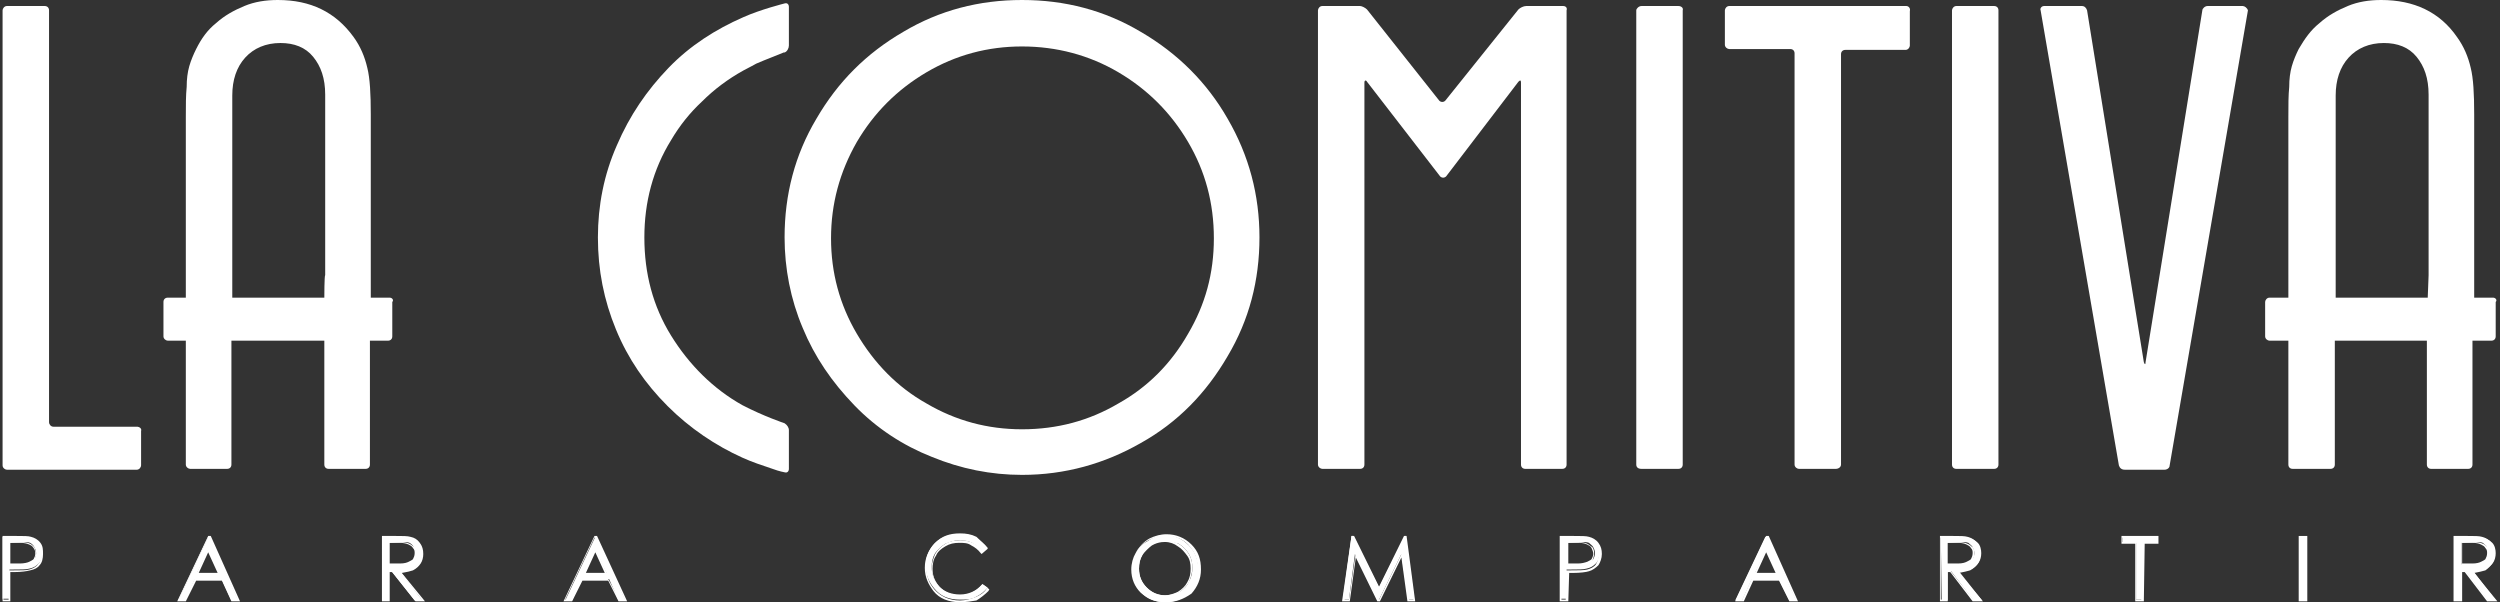 <?xml version="1.0" encoding="utf-8"?>
<!-- Generator: Adobe Illustrator 25.3.1, SVG Export Plug-In . SVG Version: 6.00 Build 0)  -->
<svg version="1.1" id="Capa_1" xmlns="http://www.w3.org/2000/svg" xmlns:xlink="http://www.w3.org/1999/xlink" x="0px" y="0px"
	 viewBox="0 0 290.6 70" style="enable-background:new 0 0 290.6 70;" xml:space="preserve">
<rect x="0" y="0" width="290.6" height="70" fill="#333333" stroke="none"/>
<style type="text/css">
	.st0{fill:#FFFFFF;}
</style>
<g>
	<g>
		<g>
			<g>
				<path class="st0" d="M0.3,62.4h1.5c0.8,0,1.4,0.1,1.7,0.1c0.4,0.1,0.8,0.3,1,0.6c0.3,0.3,0.4,0.8,0.4,1.2c0,0.5-0.1,0.9-0.4,1.2
					c-0.3,0.3-0.6,0.5-1.1,0.6c-0.3,0.1-1,0.1-1.9,0.1H1.1v3.4H0.3V62.4z M1.1,63.1v2.5l1.3,0c0.5,0,0.9,0,1.1-0.2
					C3.7,65.3,3.8,65.2,4,65c0.1-0.2,0.2-0.4,0.2-0.7c0-0.3-0.1-0.5-0.2-0.7c-0.1-0.2-0.3-0.4-0.5-0.5c-0.2-0.1-0.6-0.1-1.1-0.1
					L1.1,63.1L1.1,63.1z"/>
				<path class="st0" d="M1.2,69.9H0.3v-7.6h1.6c0.9,0,1.4,0,1.7,0.1c0.4,0.1,0.8,0.3,1.1,0.7S5,63.9,5,64.4c0,0.5-0.1,1-0.4,1.3
					C4.4,66,4,66.2,3.5,66.3c-0.4,0.1-1,0.2-1.9,0.2H1.2V69.9z M0.4,69.7H1v-3.4h0.6c0.9,0,1.5,0,1.8-0.1c0.4-0.1,0.8-0.3,1-0.6
					c0.3-0.3,0.4-0.7,0.4-1.1c0-0.5-0.1-0.9-0.4-1.2c-0.2-0.3-0.6-0.5-1-0.6c-0.3-0.1-0.9-0.1-1.7-0.1H0.4V69.7z M2.3,65.7l-1.3,0
					V63h1.4c0.5,0,0.9,0.1,1.1,0.2c0.2,0.1,0.4,0.3,0.5,0.4c0.1,0.3,0.2,0.5,0.2,0.8c0,0.2-0.1,0.5-0.2,0.8
					c-0.1,0.2-0.3,0.3-0.6,0.5C3.2,65.7,2.9,65.7,2.3,65.7z M1.2,65.5l1.1,0c0.5,0,0.9-0.1,1.1-0.2c0.2-0.1,0.4-0.2,0.5-0.3
					c0.1-0.2,0.2-0.4,0.2-0.6c0-0.3,0-0.4-0.2-0.7s-0.3-0.3-0.5-0.4c-0.2-0.1-0.6-0.2-1-0.2H1.2V65.5z"/>
			</g>
			<g>
				<path class="st0" d="M24.3,62.4l3.4,7.4h-0.8l-1.1-2.4h-3.2l-1.1,2.4h-0.8l3.5-7.4C24.1,62.4,24.3,62.4,24.3,62.4z M24.2,63.9
					l-1.3,2.7h2.5L24.2,63.9z"/>
				<path class="st0" d="M27.9,69.9h-1l-1.1-2.4h-3l-1.2,2.4h-1l3.6-7.6h0.3L27.9,69.9z M27,69.7h0.6l-3.4-7.2h0l-3.4,7.2h0.6
					l1.2-2.4h3.3L27,69.7z M25.6,66.7h-2.8l1.4-3L25.6,66.7z M23.1,66.6h2.2l-1.1-2.4L23.1,66.6z"/>
			</g>
			<g>
				<path class="st0" d="M44.5,62.4H46c0.8,0,1.4,0,1.7,0.1c0.4,0.1,0.8,0.3,1,0.6c0.3,0.3,0.4,0.8,0.4,1.2c0,0.4-0.1,0.8-0.3,1.1
					c-0.2,0.3-0.5,0.5-0.8,0.7c-0.3,0.2-0.8,0.3-1.5,0.3l2.6,3.4h-0.9l-2.7-3.4h-0.4v3.4h-0.7V62.4z M45.2,63.1v2.5l1.3,0
					c0.5,0,0.8,0,1.1-0.2c0.2-0.1,0.4-0.2,0.5-0.4c0.1-0.2,0.2-0.4,0.2-0.7c0-0.3-0.1-0.5-0.2-0.7c-0.1-0.2-0.3-0.4-0.5-0.5
					c-0.2-0.1-0.5-0.1-1-0.1L45.2,63.1L45.2,63.1z"/>
				<path class="st0" d="M49.4,69.9h-1.1l-2.7-3.4h-0.3v3.4h-0.9v-7.6H46c0.8,0,1.4,0,1.7,0.1c0.5,0.1,0.8,0.3,1.1,0.7
					c0.3,0.4,0.4,0.8,0.4,1.3c0,0.4-0.1,0.8-0.3,1.1c-0.2,0.3-0.5,0.6-0.9,0.8c-0.3,0.1-0.7,0.2-1.3,0.3L49.4,69.9z M48.4,69.7H49
					l-2.7-3.4h0.2c0.6,0,1.1-0.1,1.4-0.3c0.3-0.1,0.6-0.3,0.8-0.6c0.2-0.3,0.3-0.7,0.3-1c0-0.5-0.2-0.9-0.4-1.2
					c-0.3-0.3-0.6-0.5-1-0.6c-0.3-0.1-0.9-0.1-1.7-0.1h-1.4v7.2h0.5v-3.4h0.6L48.4,69.7z M46.5,65.7l-1.4,0V63h1.4
					c0.5,0,0.9,0.1,1.1,0.2c0.2,0.1,0.4,0.3,0.6,0.4c0.1,0.3,0.2,0.5,0.2,0.8c0,0.3-0.1,0.5-0.2,0.8c-0.1,0.2-0.3,0.3-0.6,0.5
					C47.4,65.7,47,65.7,46.5,65.7z M45.3,65.5l1.2,0c0.5,0,0.8-0.1,1-0.2c0.2-0.1,0.4-0.2,0.5-0.3c0.1-0.2,0.2-0.4,0.2-0.7
					c0-0.2,0-0.4-0.2-0.6c-0.1-0.2-0.3-0.3-0.5-0.4c-0.2-0.1-0.6-0.2-1-0.2h-1.2V65.5z"/>
			</g>
			<g>
				<path class="st0" d="M69.3,62.4l3.4,7.4h-0.8l-1.1-2.5h-3.2l-1.1,2.5h-0.8l3.5-7.4H69.3z M69.2,63.9L68,66.6h2.5L69.2,63.9z"/>
				<path class="st0" d="M72.9,69.9h-1l-1.2-2.4h-3l-1.2,2.4h-1l3.6-7.6h0.3L72.9,69.9z M72,69.7h0.6l-3.4-7.2h-0.1l-3.4,7.2h0.6
					l1.1-2.4h3.3L72,69.7z M70.6,66.7h-2.8l1.4-3L70.6,66.7z M68.1,66.6h2.2l-1.1-2.4L68.1,66.6z"/>
			</g>
			<g>
				<path class="st0" d="M114.8,63.7l-0.6,0.4c-0.3-0.4-0.7-0.7-1.2-1c-0.4-0.2-0.9-0.3-1.5-0.3c-0.6,0-1.1,0.2-1.6,0.4
					c-0.5,0.3-0.9,0.7-1.2,1.1c-0.3,0.5-0.4,1-0.4,1.6c0,0.9,0.3,1.6,0.9,2.3c0.6,0.6,1.4,0.9,2.4,0.9c1,0,1.9-0.4,2.6-1.2l0.6,0.4
					c-0.4,0.5-0.8,0.8-1.4,1.1c-0.5,0.3-1.2,0.3-1.8,0.3c-1.3,0-2.3-0.4-3-1.3c-0.6-0.7-1-1.6-1-2.6c0-1.1,0.4-2,1.1-2.7
					c0.8-0.8,1.7-1.1,2.9-1.1c0.7,0,1.3,0.1,1.9,0.4C114,62.9,114.4,63.2,114.8,63.7z"/>
				<path class="st0" d="M111.6,70c-1.3,0-2.4-0.4-3.1-1.3c-0.6-0.8-1-1.6-1-2.7c0-1.1,0.4-2,1.1-2.8c0.8-0.8,1.7-1.1,2.9-1.1
					c0.7,0,1.4,0.2,1.9,0.4c0.5,0.3,1,0.7,1.4,1.2l0,0.1l-0.7,0.6l-0.1-0.1c-0.3-0.4-0.7-0.7-1.1-0.9c-0.4-0.3-0.9-0.3-1.4-0.3
					c-0.6,0-1.1,0.1-1.6,0.4c-0.5,0.3-0.9,0.6-1.1,1.1c-0.3,0.4-0.4,1-0.4,1.5c0,0.9,0.3,1.6,0.9,2.2c0.6,0.6,1.4,0.9,2.3,0.9
					c1,0,1.8-0.4,2.5-1.2l0.1-0.1l0.8,0.6l-0.1,0.2c-0.4,0.4-0.9,0.8-1.4,1.1C112.9,69.9,112.3,70,111.6,70z M111.6,62.3
					c-1.1,0-2,0.3-2.8,1.1c-0.7,0.7-1.1,1.6-1.1,2.6c0,1,0.3,1.8,0.9,2.5c0.7,0.8,1.7,1.3,3,1.3c0.6,0,1.3-0.2,1.8-0.4
					c0.5-0.2,1-0.5,1.3-1l-0.4-0.3c-0.7,0.8-1.6,1.2-2.6,1.2c-1,0-1.8-0.3-2.4-0.9c-0.6-0.6-1-1.4-1-2.4c0-0.6,0.2-1.1,0.4-1.6
					c0.3-0.5,0.7-0.9,1.2-1.2c0.5-0.3,1.1-0.4,1.7-0.4c0.5,0,1.1,0.1,1.5,0.3c0.4,0.2,0.8,0.5,1.1,0.9l0.4-0.3
					c-0.3-0.4-0.8-0.8-1.3-1C112.8,62.4,112.3,62.3,111.6,62.3z"/>
			</g>
			<g>
				<path class="st0" d="M135.4,62.2c1.1,0,2,0.4,2.8,1.2c0.7,0.7,1.1,1.7,1.1,2.8c0,1.1-0.4,2-1.1,2.7c-0.8,0.8-1.7,1.1-2.8,1.1
					c-1.1,0-2-0.4-2.8-1.1c-0.7-0.7-1.1-1.6-1.1-2.7c0-0.7,0.2-1.4,0.5-1.9c0.3-0.6,0.8-1.1,1.4-1.4
					C134.1,62.4,134.7,62.2,135.4,62.2z M135.4,62.9c-0.5,0-1,0.2-1.5,0.4c-0.5,0.3-0.9,0.7-1.1,1.2c-0.3,0.5-0.4,1-0.4,1.6
					c0,0.9,0.3,1.6,0.9,2.2c0.6,0.6,1.3,0.9,2.2,0.9c0.6,0,1.1-0.2,1.6-0.4c0.5-0.3,0.9-0.7,1.1-1.2c0.3-0.5,0.4-1,0.4-1.6
					c0-0.6-0.1-1.1-0.4-1.6c-0.3-0.5-0.7-0.9-1.2-1.2C136.5,63.1,136,62.9,135.4,62.9z"/>
				<path class="st0" d="M135.5,70c-1.1,0-2.1-0.3-2.8-1.1c-0.8-0.8-1.1-1.7-1.1-2.8c0-0.7,0.2-1.4,0.5-2c0.4-0.6,0.8-1.1,1.5-1.5
					c0.6-0.3,1.3-0.5,2-0.5c1.1,0,2.1,0.4,2.9,1.2c0.8,0.8,1.1,1.7,1.1,2.9c0,1.1-0.4,2-1.1,2.8C137.5,69.7,136.6,70,135.5,70z
					 M135.4,62.3c-0.7,0-1.3,0.2-1.9,0.5c-0.6,0.3-1,0.8-1.4,1.3c-0.3,0.6-0.5,1.3-0.5,1.9c0,1,0.4,1.9,1.1,2.7
					c0.7,0.7,1.6,1.1,2.7,1.1c1,0,2-0.4,2.7-1.1c0.7-0.7,1.1-1.6,1.1-2.7s-0.4-1.9-1.1-2.7C137.4,62.6,136.5,62.3,135.4,62.3z
					 M135.4,69.3c-0.9,0-1.6-0.3-2.3-1c-0.6-0.6-0.9-1.4-0.9-2.3c0-0.6,0.1-1.2,0.4-1.6c0.3-0.5,0.7-0.9,1.2-1.2
					c0.5-0.3,1-0.4,1.6-0.4s1.1,0.2,1.6,0.4c0.5,0.3,0.9,0.7,1.2,1.2c0.3,0.5,0.4,1,0.4,1.6c0,0.6-0.2,1.2-0.4,1.7
					c-0.3,0.5-0.7,0.9-1.2,1.2C136.6,69.2,136,69.3,135.4,69.3z M135.4,63c-0.5,0-1,0.1-1.5,0.4c-0.4,0.3-0.8,0.7-1.1,1.1
					c-0.3,0.5-0.4,1-0.4,1.6c0,0.9,0.3,1.6,0.9,2.2c0.6,0.6,1.3,0.9,2.1,0.9c0.5,0,1.1-0.2,1.5-0.4c0.5-0.3,0.9-0.7,1.1-1.1
					c0.3-0.5,0.4-1,0.4-1.6s-0.1-1.1-0.4-1.5c-0.3-0.4-0.6-0.8-1.1-1.1C136.5,63.2,136,63,135.4,63z"/>
			</g>
			<g>
				<path class="st0" d="M156.1,69.7l1-7.4h0.2l3,6l3-6h0.1l1,7.4h-0.7l-0.8-5.3l-2.6,5.3h-0.2l-2.6-5.3l-0.7,5.3H156.1z"/>
				<path class="st0" d="M164.5,69.9h-0.9l-0.7-5.1l-2.5,5.1h-0.3l-2.5-5.1l-0.7,5.1H156l1.1-7.6h0.3l2.9,5.9l2.9-5.9h0.3
					L164.5,69.9z M163.8,69.7h0.5l-1-7.1l-3,6.1l-3-6.1l-1,7.1h0.5l0.8-5.5l2.7,5.5h0l2.7-5.5L163.8,69.7z"/>
			</g>
			<g>
				<path class="st0" d="M181.4,62.4h1.4c0.9,0,1.4,0.1,1.7,0.1c0.4,0.1,0.8,0.3,1,0.6c0.3,0.3,0.4,0.8,0.4,1.2
					c0,0.5-0.1,0.9-0.4,1.2c-0.3,0.3-0.6,0.5-1.1,0.6c-0.3,0.1-1,0.1-1.8,0.1h-0.5v3.4h-0.7V62.4z M182.2,63.1v2.5l1.3,0
					c0.5,0,0.9,0,1.1-0.2c0.3-0.1,0.4-0.2,0.6-0.4c0.1-0.2,0.2-0.4,0.2-0.7c0-0.3-0.1-0.5-0.2-0.7c-0.1-0.2-0.3-0.3-0.5-0.5
					c-0.2-0.1-0.6-0.1-1.1-0.1L182.2,63.1L182.2,63.1z"/>
				<path class="st0" d="M182.3,69.9h-1v-7.6h1.6c0.9,0,1.5,0,1.8,0.1c0.4,0.1,0.8,0.3,1.1,0.7s0.4,0.8,0.4,1.3c0,0.5-0.2,1-0.4,1.3
					c-0.3,0.3-0.7,0.6-1.1,0.7c-0.3,0.1-1,0.2-1.9,0.2h-0.4L182.3,69.9L182.3,69.9z M181.5,69.7h0.5v-3.4h0.6c0.9,0,1.5,0,1.9-0.1
					c0.4-0.1,0.8-0.3,1-0.6c0.2-0.3,0.3-0.7,0.3-1.1c0-0.5-0.2-0.9-0.3-1.2c-0.3-0.3-0.6-0.5-1-0.6c-0.3-0.1-0.9-0.1-1.7-0.1h-1.3
					L181.5,69.7L181.5,69.7z M183.4,65.7l-1.4,0V63h1.4c0.5,0,0.9,0.1,1.1,0.2c0.2,0.1,0.4,0.3,0.6,0.4c0.2,0.3,0.2,0.5,0.2,0.8
					c0,0.2-0.1,0.5-0.2,0.8c-0.2,0.2-0.3,0.3-0.6,0.5C184.3,65.7,184,65.7,183.4,65.7z M182.3,65.5l1.1,0c0.5,0,0.8-0.1,1.1-0.2
					c0.2-0.1,0.4-0.2,0.5-0.3c0.1-0.2,0.2-0.4,0.2-0.6c0-0.3-0.1-0.4-0.2-0.7c-0.1-0.2-0.3-0.3-0.5-0.4c-0.2-0.1-0.5-0.2-1-0.2h-1.2
					V65.5z"/>
			</g>
			<g>
				<path class="st0" d="M205.4,62.4l3.4,7.4H208l-1.2-2.4h-3.2l-1.1,2.4h-0.8l3.5-7.4H205.4z M205.3,63.9l-1.3,2.7h2.5L205.3,63.9z
					"/>
				<path class="st0" d="M209,69.9h-1l-1.2-2.4h-3l-1.1,2.4h-1l3.6-7.6h0.3L209,69.9z M208.1,69.7h0.6l-3.4-7.2h0l-3.4,7.2h0.6
					l1.1-2.4h3.3L208.1,69.7z M206.7,66.7h-2.8l1.4-3L206.7,66.7z M204.2,66.6h2.2l-1.1-2.4L204.2,66.6z"/>
			</g>
			<g>
				<path class="st0" d="M225.6,62.4h1.5c0.8,0,1.4,0,1.7,0.1c0.4,0.1,0.8,0.3,1.1,0.6c0.3,0.3,0.4,0.8,0.4,1.2
					c0,0.4-0.1,0.8-0.3,1.1c-0.2,0.3-0.4,0.5-0.8,0.7c-0.3,0.2-0.8,0.3-1.5,0.3l2.7,3.4h-1l-2.6-3.4h-0.4v3.4h-0.7L225.6,62.4
					L225.6,62.4z M226.3,63.1v2.5l1.3,0c0.5,0,0.9,0,1.1-0.2c0.3-0.1,0.4-0.2,0.6-0.4c0.1-0.2,0.2-0.4,0.2-0.7
					c0-0.3-0.1-0.5-0.2-0.7c-0.1-0.2-0.3-0.3-0.5-0.5c-0.2-0.1-0.6-0.1-1.1-0.1L226.3,63.1L226.3,63.1z"/>
				<path class="st0" d="M230.5,69.9h-1.2l-2.6-3.4h-0.3v3.4h-0.9v-7.6h1.5c0.8,0,1.4,0,1.7,0.1c0.4,0.1,0.8,0.3,1.1,0.7
					c0.3,0.4,0.4,0.8,0.4,1.3c0,0.4-0.1,0.8-0.3,1.1c-0.2,0.3-0.5,0.6-0.9,0.8c-0.3,0.1-0.8,0.2-1.3,0.3L230.5,69.9z M229.4,69.7
					h0.6l-2.7-3.4h0.2c0.6,0,1.1-0.1,1.4-0.3c0.3-0.1,0.6-0.3,0.8-0.6c0.2-0.3,0.3-0.7,0.3-1c0-0.5-0.1-0.9-0.4-1.2
					c-0.3-0.3-0.6-0.5-1-0.6c-0.3-0.1-0.8-0.1-1.6-0.1h-1.4v7.2h0.5v-3.4h0.6L229.4,69.7z M227.6,65.7l-1.4,0V63h1.4
					c0.5,0,0.9,0.1,1.1,0.2c0.3,0.1,0.4,0.3,0.6,0.4c0.2,0.2,0.2,0.5,0.2,0.8c0,0.3-0.1,0.5-0.2,0.8c-0.1,0.2-0.3,0.3-0.6,0.5
					C228.5,65.7,228.1,65.7,227.6,65.7z M226.4,65.5l1.2,0c0.5,0,0.8-0.1,1-0.2c0.2-0.1,0.4-0.2,0.5-0.3c0.1-0.2,0.2-0.4,0.2-0.7
					c0-0.2,0-0.4-0.2-0.6c-0.1-0.2-0.3-0.3-0.5-0.4c-0.2-0.1-0.5-0.2-1-0.2h-1.2C226.4,63.2,226.4,65.5,226.4,65.5z"/>
			</g>
			<g>
				<path class="st0" d="M246.7,63.1v-0.7h4v0.7h-1.6v6.6h-0.8v-6.6H246.7z"/>
				<path class="st0" d="M249.2,69.9h-1v-6.7h-1.6v-0.9h4.3v0.9h-1.6L249.2,69.9L249.2,69.9z M248.4,69.7h0.5V63h1.7v-0.5h-3.9V63
					h1.6V69.7z"/>
			</g>
			<g>
				<path class="st0" d="M267.3,62.4h0.7v7.4h-0.7V62.4z"/>
				<path class="st0" d="M268.2,69.9h-1v-7.6h1V69.9z M267.4,69.7h0.5v-7.2h-0.5V69.7z"/>
			</g>
			<g>
				<path class="st0" d="M285.4,62.4h1.5c0.8,0,1.4,0,1.7,0.1c0.4,0.1,0.8,0.3,1.1,0.6c0.3,0.3,0.4,0.8,0.4,1.2
					c0,0.4-0.1,0.8-0.3,1.1c-0.2,0.3-0.5,0.5-0.8,0.7c-0.4,0.2-0.9,0.3-1.5,0.3l2.6,3.4h-0.9l-2.6-3.4h-0.5v3.4h-0.7V62.4
					L285.4,62.4z M286.1,63.1v2.5l1.3,0c0.5,0,0.9,0,1.1-0.2c0.3-0.1,0.4-0.2,0.6-0.4c0.1-0.2,0.2-0.4,0.2-0.7
					c0-0.3-0.1-0.5-0.2-0.7c-0.1-0.2-0.3-0.3-0.5-0.5c-0.2-0.1-0.6-0.1-1.1-0.1L286.1,63.1L286.1,63.1z"/>
				<path class="st0" d="M290.3,69.9h-1.2l-2.6-3.4h-0.3v3.4h-1v-7.6h1.6c0.8,0,1.4,0,1.7,0.1c0.4,0.1,0.8,0.3,1.1,0.7
					c0.3,0.3,0.4,0.8,0.4,1.3c0,0.4-0.1,0.8-0.3,1.1c-0.2,0.3-0.5,0.6-0.8,0.8c-0.3,0.1-0.8,0.2-1.3,0.3L290.3,69.9z M289.2,69.7
					h0.7l-2.7-3.4h0.2c0.6,0,1.1-0.1,1.4-0.3c0.3-0.1,0.6-0.3,0.8-0.6c0.2-0.3,0.3-0.7,0.3-1c0-0.5-0.2-0.9-0.4-1.2
					c-0.2-0.3-0.6-0.5-1-0.6c-0.3-0.1-0.8-0.1-1.6-0.1h-1.4v7.2h0.5v-3.4h0.6L289.2,69.7z M287.4,65.7l-1.3,0V63h1.4
					c0.5,0,0.9,0.1,1.1,0.2c0.3,0.1,0.4,0.3,0.6,0.4c0.2,0.2,0.2,0.5,0.2,0.8c0,0.3-0.1,0.5-0.2,0.8c-0.2,0.2-0.3,0.3-0.6,0.5
					C288.3,65.7,287.9,65.7,287.4,65.7z M286.2,65.5l1.2,0c0.5,0,0.8-0.1,1-0.2c0.2-0.1,0.4-0.2,0.5-0.3c0.1-0.2,0.2-0.4,0.2-0.7
					c0-0.2,0-0.4-0.2-0.6c-0.1-0.2-0.3-0.3-0.5-0.4c-0.2-0.1-0.5-0.2-1-0.2h-1.2C286.2,63.2,286.2,65.5,286.2,65.5z"/>
			</g>
		</g>
		<path class="st0" d="M15.9,49.6H6.2c-0.3,0-0.5-0.3-0.5-0.5V1.2c0-0.3-0.2-0.5-0.5-0.5H0.8c-0.3,0-0.5,0.3-0.5,0.5v52.9
			c0,0.3,0.3,0.5,0.5,0.5h15.1c0.3,0,0.5-0.3,0.5-0.5v-4C16.5,49.8,16.2,49.6,15.9,49.6z"/>
		<path class="st0" d="M45.3,34.6h-2.2V32V13.3c0-2.4-0.1-4.2-0.4-5.4c-0.3-1.3-0.8-2.5-1.6-3.6C39,1.4,36.1,0,32.3,0
			c-1.4,0-2.7,0.2-3.9,0.7c-1.2,0.5-2.3,1.1-3.3,2c-1,0.8-1.7,1.8-2.3,3c-0.3,0.6-0.6,1.3-0.8,2c-0.2,0.7-0.3,1.5-0.3,2.4
			c-0.1,1-0.1,2.1-0.1,3.5V32v2.6h-2.1c-0.3,0-0.5,0.2-0.5,0.5v4c0,0.3,0.3,0.5,0.5,0.5h2.1v3.6v4.5V54c0,0.3,0.3,0.5,0.5,0.5h4.3
			c0.3,0,0.5-0.2,0.5-0.5v-6.3v-4.5v-3.6h2.5h6.4h1.9v3.6v4.5V54c0,0.3,0.2,0.5,0.5,0.5h4.3c0.3,0,0.5-0.2,0.5-0.5v-6.3v-4.5v-3.6
			h2.1c0.3,0,0.5-0.2,0.5-0.5v-4C45.8,34.9,45.6,34.6,45.3,34.6z M37.7,34.6h-1.9h-6.4H27V32V11.1c0-1.8,0.5-3.3,1.5-4.4
			c1-1.1,2.4-1.7,4.1-1.7c1.6,0,2.9,0.5,3.8,1.6c0.9,1.1,1.4,2.5,1.4,4.4v21C37.7,32,37.7,34.6,37.7,34.6z"/>
		<path class="st0" d="M289.8,34.6h-2.2V32V13.3c0-2.4-0.1-4.2-0.4-5.4c-0.3-1.3-0.8-2.5-1.6-3.6c-2-2.9-5-4.3-8.8-4.3
			c-1.4,0-2.7,0.2-3.9,0.7c-1.2,0.5-2.3,1.1-3.3,2c-1,0.8-1.7,1.8-2.4,3c-0.3,0.6-0.6,1.3-0.8,2c-0.2,0.7-0.3,1.5-0.3,2.4
			c-0.1,1-0.1,2.1-0.1,3.5V32v2.6h-2.2c-0.3,0-0.5,0.3-0.5,0.5v4c0,0.3,0.3,0.5,0.5,0.5h2.2v3.6v4.5V54c0,0.3,0.2,0.5,0.5,0.5h4.4
			c0.3,0,0.5-0.2,0.5-0.5v-6.3v-4.5v-3.6h2.4h6.4h1.9v3.6v4.5V54c0,0.3,0.2,0.5,0.5,0.5h4.3c0.3,0,0.5-0.2,0.5-0.5v-6.3v-4.5v-3.6
			h2.2c0.3,0,0.5-0.2,0.5-0.5v-4C290.3,34.9,290.1,34.6,289.8,34.6z M282.2,34.6h-1.9h-6.4h-2.4V32V11.1c0-1.8,0.5-3.3,1.5-4.4
			c1-1.1,2.4-1.7,4.1-1.7c1.6,0,2.9,0.5,3.8,1.6c0.9,1.1,1.4,2.5,1.4,4.4v21L282.2,34.6L282.2,34.6z"/>
		<path class="st0" d="M132.6,3.7c-4.2-2.5-8.8-3.7-13.8-3.7c-5,0-9.6,1.2-13.8,3.7c-4.3,2.5-7.6,5.8-10.1,10.1
			c-2.5,4.2-3.7,8.8-3.7,13.8c0,3.6,0.7,7.2,2.1,10.5c1.4,3.4,3.4,6.3,6,9c2.6,2.7,5.7,4.7,9,6c3.4,1.4,6.9,2.1,10.5,2.1
			c5,0,9.6-1.3,13.8-3.7c4.3-2.4,7.6-5.8,10.1-10.1c2.5-4.2,3.7-8.8,3.7-13.8c0-4.9-1.2-9.5-3.7-13.8C140.3,9.6,136.9,6.2,132.6,3.7
			z M138.1,38.8c-2,3.5-4.7,6.2-8.1,8.1c-3.4,2-7.1,3-11.2,3c-4,0-7.7-1-11.1-3c-3.4-1.9-6.1-4.7-8.1-8.1c-2-3.4-3-7.1-3-11.1
			s1-7.7,3-11.2c2-3.4,4.7-6.1,8.1-8.1c3.4-2,7.1-3,11.1-3c4,0,7.8,1,11.2,3c3.4,2,6.1,4.7,8.1,8.1c2,3.4,3,7.1,3,11.2
			S140.1,35.4,138.1,38.8z"/>
		<path class="st0" d="M181.7,0.7h-4.3c-0.3,0-0.7,0.2-0.9,0.4L168,11.7c-0.2,0.2-0.5,0.2-0.7,0l-8.4-10.6c-0.2-0.2-0.6-0.4-0.8-0.4
			h-4.4c-0.3,0-0.5,0.3-0.5,0.5V54c0,0.3,0.3,0.5,0.5,0.5h4.4c0.3,0,0.5-0.2,0.5-0.5V9.6c0-0.3,0.2-0.3,0.3-0.1l8.5,11
			c0.2,0.2,0.5,0.2,0.7,0l8.4-11c0.2-0.2,0.3-0.2,0.3,0.1V54c0,0.3,0.2,0.5,0.5,0.5h4.3c0.3,0,0.5-0.2,0.5-0.5V1.2
			C182.2,0.9,182,0.7,181.7,0.7z"/>
		<path class="st0" d="M195.1,0.7h-4.3c-0.3,0-0.6,0.3-0.6,0.5V54c0,0.3,0.2,0.5,0.6,0.5h4.3c0.3,0,0.5-0.2,0.5-0.5V1.2
			C195.7,0.9,195.4,0.7,195.1,0.7z"/>
		<path class="st0" d="M221.6,0.7H201c-0.3,0-0.5,0.3-0.5,0.5v4c0,0.3,0.3,0.5,0.5,0.5h7.1c0.3,0,0.5,0.2,0.5,0.5V54
			c0,0.3,0.3,0.5,0.5,0.5h4.3c0.3,0,0.6-0.2,0.6-0.5V6.3c0-0.3,0.2-0.5,0.5-0.5h7c0.3,0,0.5-0.3,0.5-0.5v-4
			C222.1,0.9,221.8,0.7,221.6,0.7z"/>
		<path class="st0" d="M231.8,0.7h-4.4c-0.3,0-0.5,0.3-0.5,0.5V54c0,0.3,0.2,0.5,0.5,0.5h4.4c0.3,0,0.5-0.2,0.5-0.5V1.2
			C232.3,0.9,232.1,0.7,231.8,0.7z"/>
		<path class="st0" d="M260.7,0.7h-4.1c-0.3,0-0.6,0.3-0.6,0.5l-6.6,40.9c0,0.3-0.1,0.3-0.2,0l-6.6-40.9c-0.1-0.3-0.3-0.5-0.6-0.5
			h-4.4c-0.3,0-0.5,0.3-0.4,0.5l9.1,52.9c0.1,0.3,0.3,0.5,0.7,0.5h4.6c0.3,0,0.6-0.2,0.6-0.5l9.1-52.9
			C261.2,0.9,260.9,0.7,260.7,0.7z"/>
		<path class="st0" d="M91.7,5.3V0.8c0-0.3-0.2-0.5-0.5-0.4c0,0-2.8,0.7-4.8,1.6c-3.2,1.4-6.2,3.3-8.7,5.9c-2.5,2.6-4.5,5.5-6,9
			c-1.5,3.4-2.2,7-2.2,10.7c0,3.8,0.7,7.3,2.1,10.7c1.4,3.4,3.4,6.3,6,8.9c2.6,2.6,5.6,4.6,8.7,6c1.1,0.5,2.3,0.9,3.5,1.3l0,0
			c0.8,0.3,1.4,0.4,1.4,0.4c0.3,0.1,0.5-0.1,0.5-0.4V50c0-0.3-0.2-0.6-0.5-0.8c0,0-2.4-0.8-4.9-2.1c-3.4-1.9-6.2-4.7-8.3-8.1
			c-2.1-3.4-3.1-7.2-3.1-11.4c0-4.1,1-7.9,3.1-11.3c1-1.7,2.2-3.2,3.6-4.5c1.4-1.4,3-2.6,4.8-3.6c0.8-0.4,1.3-0.7,1.5-0.8
			c0.9-0.4,3-1.2,3.2-1.3l0,0l0,0c0,0,0.1,0,0.1,0C91.5,6,91.7,5.6,91.7,5.3z"/>
	</g>
</g>
</svg>
